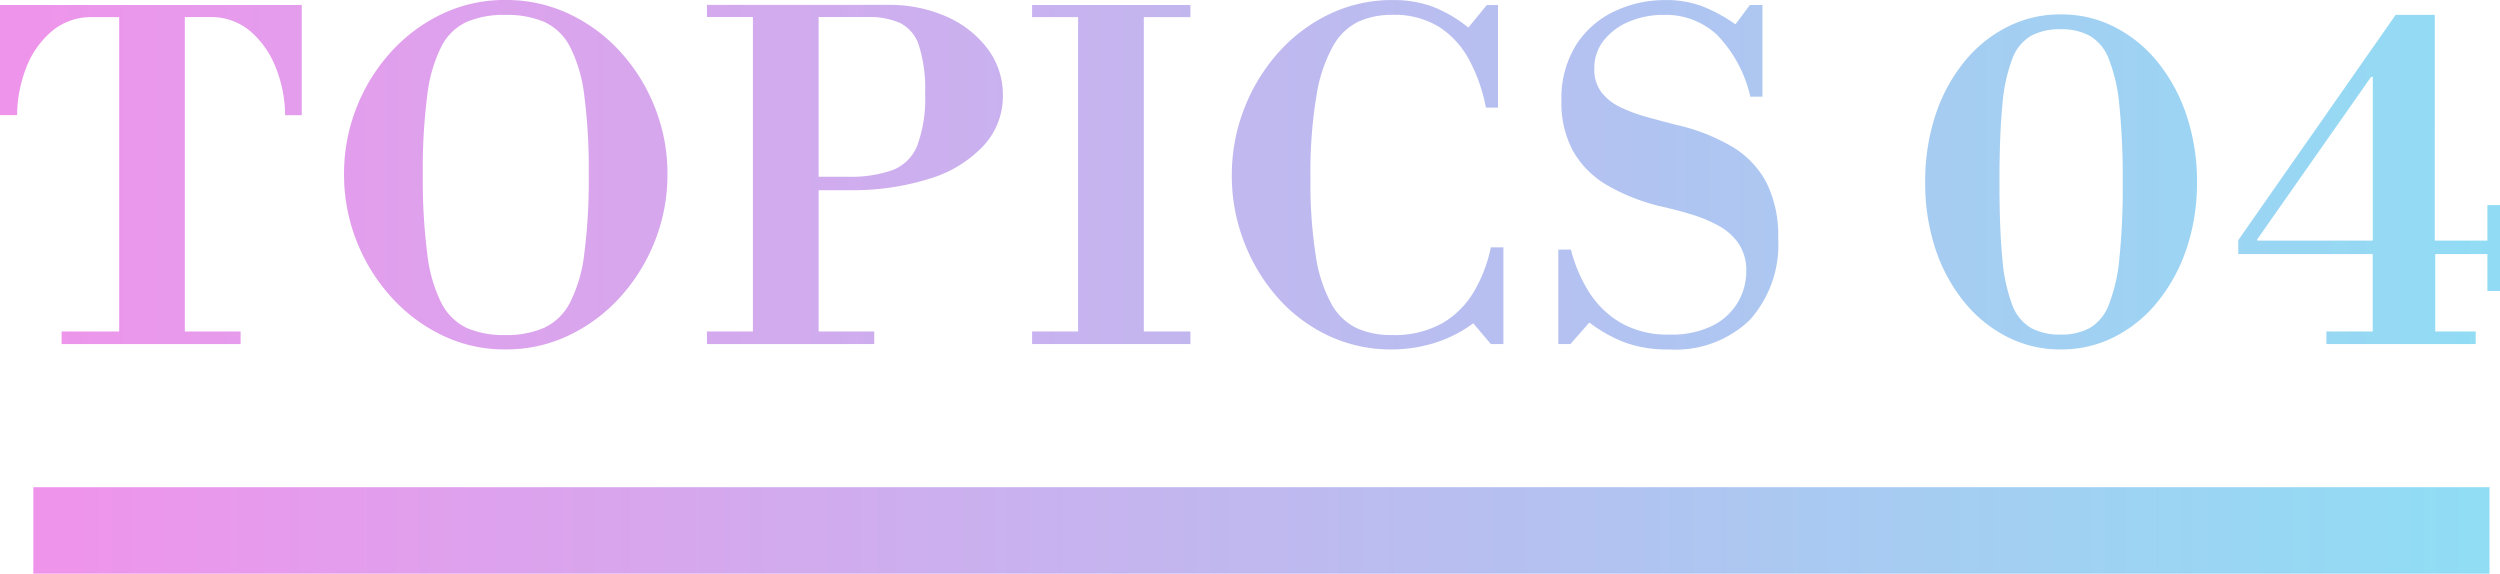<svg xmlns="http://www.w3.org/2000/svg" xmlns:xlink="http://www.w3.org/1999/xlink" width="144.534" height="33.166" viewBox="0 0 144.534 33.166">
  <defs>
    <linearGradient id="linear-gradient" y1="0.5" x2="1" y2="0.5" gradientUnits="objectBoundingBox">
      <stop offset="0" stop-color="#ef94eb"/>
      <stop offset="1" stop-color="#90ddf4"/>
    </linearGradient>
    <linearGradient id="linear-gradient-2" x1="0" y1="1" x2="1" y2="1" xlink:href="#linear-gradient"/>
  </defs>
  <g id="グループ_15775" data-name="グループ 15775" transform="translate(-789.572 -2937.061)">
    <path id="パス_18544" data-name="パス 18544" d="M4.134,0V-.728H7.462V-18.9H5.824a3.51,3.51,0,0,0-2.275.832,5.188,5.188,0,0,0-1.456,2.08,7.76,7.76,0,0,0-.533,2.756H.572V-19.6H18.018v6.37h-.962a7.58,7.58,0,0,0-.559-2.8,5.288,5.288,0,0,0-1.482-2.08,3.507,3.507,0,0,0-2.327-.793h-1.43V-.728h3.224V0ZM29.8.312A8.294,8.294,0,0,1,26.13-.507a9.56,9.56,0,0,1-2.964-2.236A10.587,10.587,0,0,1,21.177-5.98a10.428,10.428,0,0,1-.715-3.848,10.359,10.359,0,0,1,.715-3.822,10.422,10.422,0,0,1,1.989-3.224,9.478,9.478,0,0,1,2.964-2.21A8.406,8.406,0,0,1,29.8-19.89a8.49,8.49,0,0,1,3.679.806,9.432,9.432,0,0,1,2.977,2.21,10.423,10.423,0,0,1,1.989,3.224,10.359,10.359,0,0,1,.715,3.822,10.428,10.428,0,0,1-.715,3.848,10.587,10.587,0,0,1-1.989,3.237A9.512,9.512,0,0,1,33.475-.507,8.377,8.377,0,0,1,29.8.312Zm0-.832a5.385,5.385,0,0,0,2.223-.416,3.239,3.239,0,0,0,1.495-1.443,8.365,8.365,0,0,0,.832-2.834,33.237,33.237,0,0,0,.26-4.589,32.945,32.945,0,0,0-.26-4.576,8.343,8.343,0,0,0-.832-2.821,3.167,3.167,0,0,0-1.495-1.43,5.537,5.537,0,0,0-2.223-.4,5.516,5.516,0,0,0-2.236.4,3.128,3.128,0,0,0-1.469,1.417,8.441,8.441,0,0,0-.819,2.821,33,33,0,0,0-.26,4.563,33.769,33.769,0,0,0,.26,4.628A8.387,8.387,0,0,0,26.1-2.353a3.2,3.2,0,0,0,1.469,1.43A5.422,5.422,0,0,0,29.8-.52ZM47.424-8.892v-.78h2.158a7.341,7.341,0,0,0,2.574-.377A2.521,2.521,0,0,0,53.6-11.466a7.811,7.811,0,0,0,.455-3.016,8.207,8.207,0,0,0-.364-2.8,2.181,2.181,0,0,0-1.1-1.287,4.411,4.411,0,0,0-1.833-.338H41.444v-.7H51.922a8.084,8.084,0,0,1,3.367.676,5.968,5.968,0,0,1,2.379,1.859,4.418,4.418,0,0,1,.884,2.717,4.2,4.2,0,0,1-1.079,2.847,7.018,7.018,0,0,1-3.081,1.924,14.848,14.848,0,0,1-4.81.689ZM41.444,0V-.728h9.672V0ZM44.1-.39V-19.6h3.8V-.39Zm18.8,0V-19.6h3.8V-.39ZM60.242,0V-.728h9.152V0Zm0-18.9v-.7h9.152v.7ZM81.016.312A8.406,8.406,0,0,1,77.35-.494,9.037,9.037,0,0,1,74.425-2.7a10.622,10.622,0,0,1-1.937-3.224,10.528,10.528,0,0,1-.7-3.822,10.528,10.528,0,0,1,.7-3.822,10.652,10.652,0,0,1,1.95-3.237,9.381,9.381,0,0,1,2.951-2.249,8.326,8.326,0,0,1,3.705-.832,6.519,6.519,0,0,1,2.327.39,7.688,7.688,0,0,1,2.041,1.2l1.066-1.3h.65v5.928h-.7a9.591,9.591,0,0,0-.936-2.7A5.165,5.165,0,0,0,83.8-18.317a4.935,4.935,0,0,0-2.756-.715,4.667,4.667,0,0,0-1.9.377,3.372,3.372,0,0,0-1.482,1.391,8.631,8.631,0,0,0-.975,2.873,26.708,26.708,0,0,0-.351,4.8,26.854,26.854,0,0,0,.312,4.524,8.275,8.275,0,0,0,.91,2.769A3.311,3.311,0,0,0,79.027-.91a4.82,4.82,0,0,0,1.989.39,5.7,5.7,0,0,0,2.951-.689A5.126,5.126,0,0,0,85.8-3.055a8.351,8.351,0,0,0,.962-2.535h.728V0h-.728L85.748-1.2A7.491,7.491,0,0,1,83.473-.052,8.479,8.479,0,0,1,81.016.312Zm16.042,0A7.09,7.09,0,0,1,94.484-.1a8.435,8.435,0,0,1-2.028-1.144L91.364,0h-.7V-5.46h.728a8.527,8.527,0,0,0,1,2.379,5.415,5.415,0,0,0,1.846,1.833,5.45,5.45,0,0,0,2.873.7,5.3,5.3,0,0,0,2.457-.507A3.538,3.538,0,0,0,101.036-2.4a3.522,3.522,0,0,0,.494-1.807,2.753,2.753,0,0,0-.416-1.56A3.278,3.278,0,0,0,100-6.8a7.8,7.8,0,0,0-1.586-.676q-.884-.273-1.82-.481A11.47,11.47,0,0,1,93.457-9.2a5.322,5.322,0,0,1-1.95-1.976,5.813,5.813,0,0,1-.663-2.86,5.847,5.847,0,0,1,.845-3.25,5.309,5.309,0,0,1,2.223-1.95,6.8,6.8,0,0,1,2.938-.65,5.936,5.936,0,0,1,2.119.351,9.179,9.179,0,0,1,1.937,1.053l.832-1.118h.728v5.3h-.7a7.551,7.551,0,0,0-1.95-3.6,4.367,4.367,0,0,0-3.042-1.131,5.124,5.124,0,0,0-2.015.39,3.58,3.58,0,0,0-1.469,1.092,2.553,2.553,0,0,0-.546,1.612,2.2,2.2,0,0,0,.4,1.365,2.987,2.987,0,0,0,1.092.871,8.829,8.829,0,0,0,1.534.572q.845.234,1.755.468a11.073,11.073,0,0,1,3.224,1.274A5.285,5.285,0,0,1,102.713-9.3a6.9,6.9,0,0,1,.663,3.185,6.526,6.526,0,0,1-1.638,4.719A6.191,6.191,0,0,1,97.058.312Zm22.646,0a6.722,6.722,0,0,1-3.094-.728,7.691,7.691,0,0,1-2.5-2.041,9.662,9.662,0,0,1-1.651-3.068,12.063,12.063,0,0,1-.585-3.835,12.183,12.183,0,0,1,.585-3.848,9.636,9.636,0,0,1,1.651-3.081,7.691,7.691,0,0,1,2.5-2.041,6.722,6.722,0,0,1,3.094-.728,6.777,6.777,0,0,1,3.12.728,7.691,7.691,0,0,1,2.5,2.041,9.835,9.835,0,0,1,1.664,3.081,11.94,11.94,0,0,1,.6,3.848,11.822,11.822,0,0,1-.6,3.835,9.863,9.863,0,0,1-1.664,3.068,7.691,7.691,0,0,1-2.5,2.041A6.777,6.777,0,0,1,119.7.312Zm0-.858a3.45,3.45,0,0,0,1.677-.377,2.643,2.643,0,0,0,1.105-1.339A9.741,9.741,0,0,0,123.1-4.94a40.59,40.59,0,0,0,.195-4.42,40.965,40.965,0,0,0-.195-4.433,9.772,9.772,0,0,0-.611-2.691,2.643,2.643,0,0,0-1.105-1.339A3.45,3.45,0,0,0,119.7-18.2a3.51,3.51,0,0,0-1.7.377,2.583,2.583,0,0,0-1.092,1.339,9.636,9.636,0,0,0-.572,2.691q-.169,1.729-.169,4.433t.169,4.42a9.6,9.6,0,0,0,.572,2.678A2.583,2.583,0,0,0,118-.923,3.51,3.51,0,0,0,119.7-.546ZM135.07,0V-.728h2.678V-5.2h-7.774v-.806l9.1-13.026h2.262V-5.98h3.042V-8.034h.728v4.966h-.728V-5.2h-3.016V-.728h2.34V0Zm-4-5.98h6.682v-9.464h-.1l-6.578,9.386Z" transform="translate(789 2956.951)" fill="url(#linear-gradient)"/>
    <path id="パス_18544-2" data-name="パス 18544" d="M142,3.5H0v-5H142Z" transform="translate(791.5 2966.727)" fill="url(#linear-gradient-2)"/>
  </g>
</svg>
